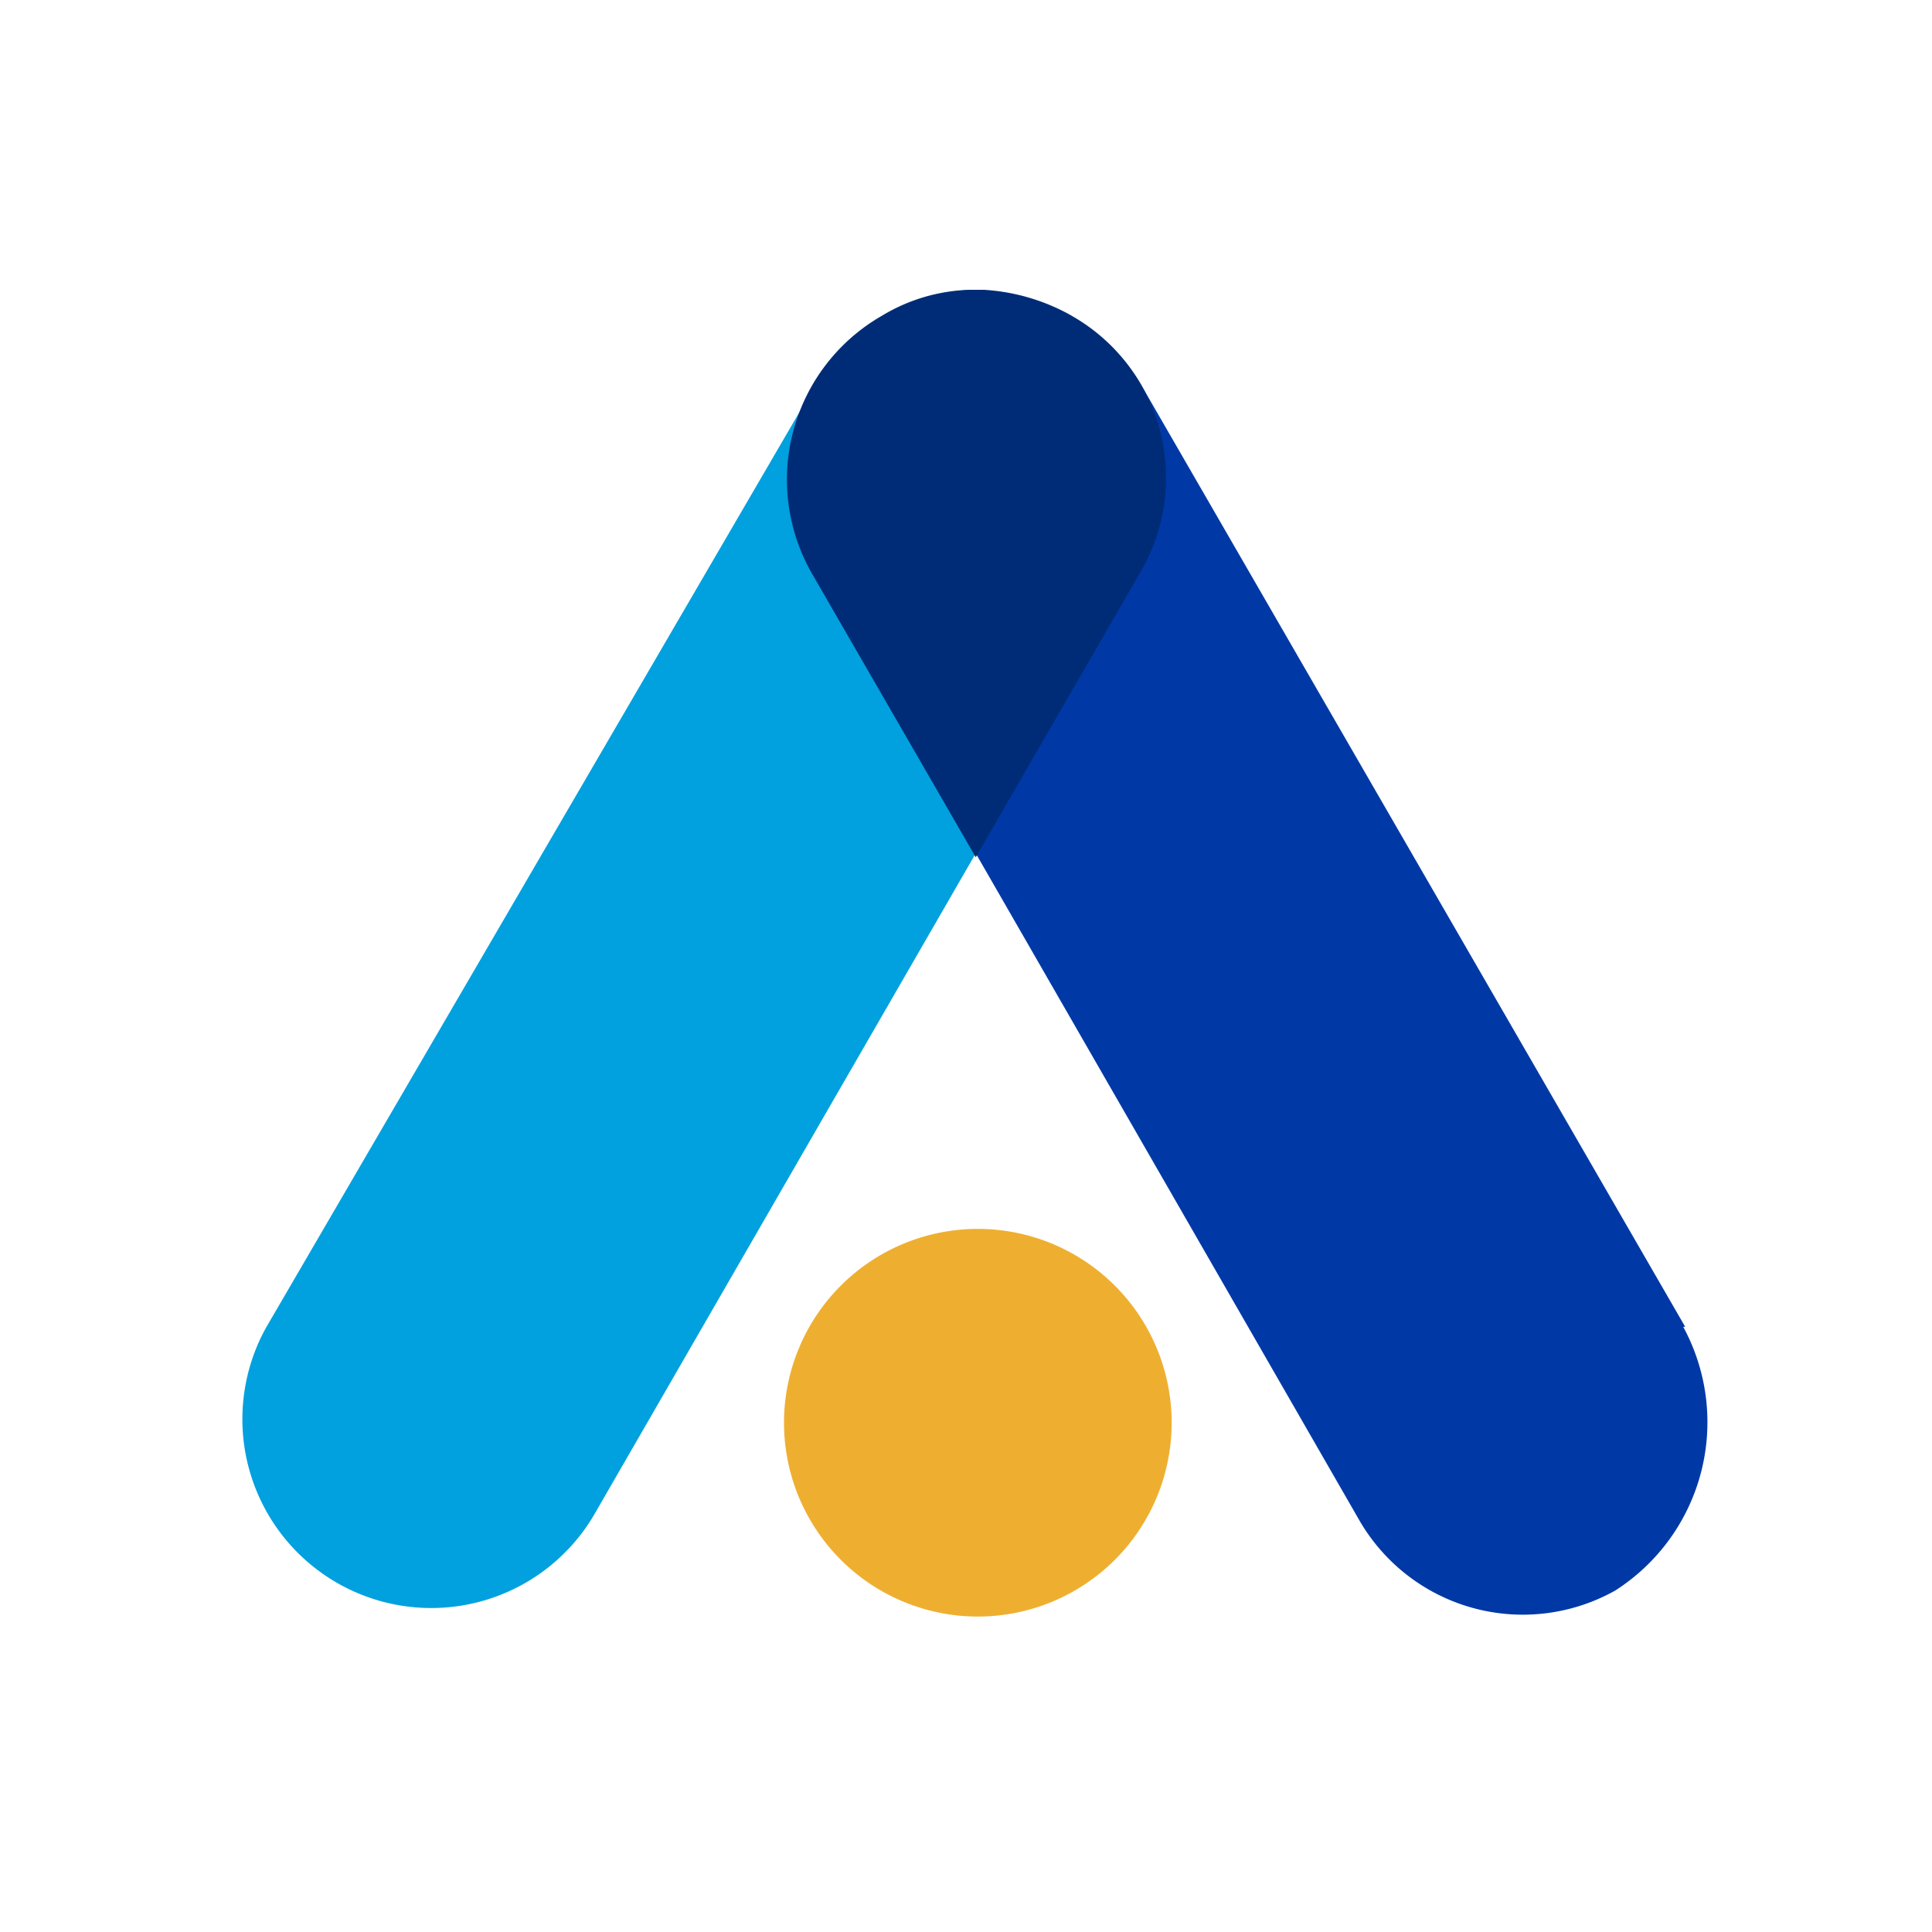 <svg xmlns="http://www.w3.org/2000/svg" fill="none" viewBox="0 0 40 40"><path fill="#00A1DE" d="M20.12 6a3.975 3.975 0 0 0-3.226 1.944L5.518 27.47a3.91 3.91 0 0 0 6.784 3.889l7.901-13.693c.31-4.737-.082-7.893-.082-11.666z"/><path fill="#0039A6" d="M34.89 27.47L23.636 7.986A3.919 3.919 0 0 0 20.37 6.04c.145 3.268-.89 4.303-1.407 9.474l9.184 15.968a3.909 3.909 0 0 0 5.295 1.448 4.137 4.137 0 0 0 1.407-5.46"/><path fill="#002C77" d="M22.19 6.538A4.199 4.199 0 0 0 20.368 6h-.29a3.713 3.713 0 0 0-1.82.538 3.91 3.91 0 0 0-1.448 5.336l3.392 5.875 3.393-5.875a3.857 3.857 0 0 0-1.407-5.336z"/><path fill="#EEAF30" d="M24.258 29.456a4.013 4.013 0 1 1-8.026 0 4.013 4.013 0 0 1 8.026 0z"/></svg>